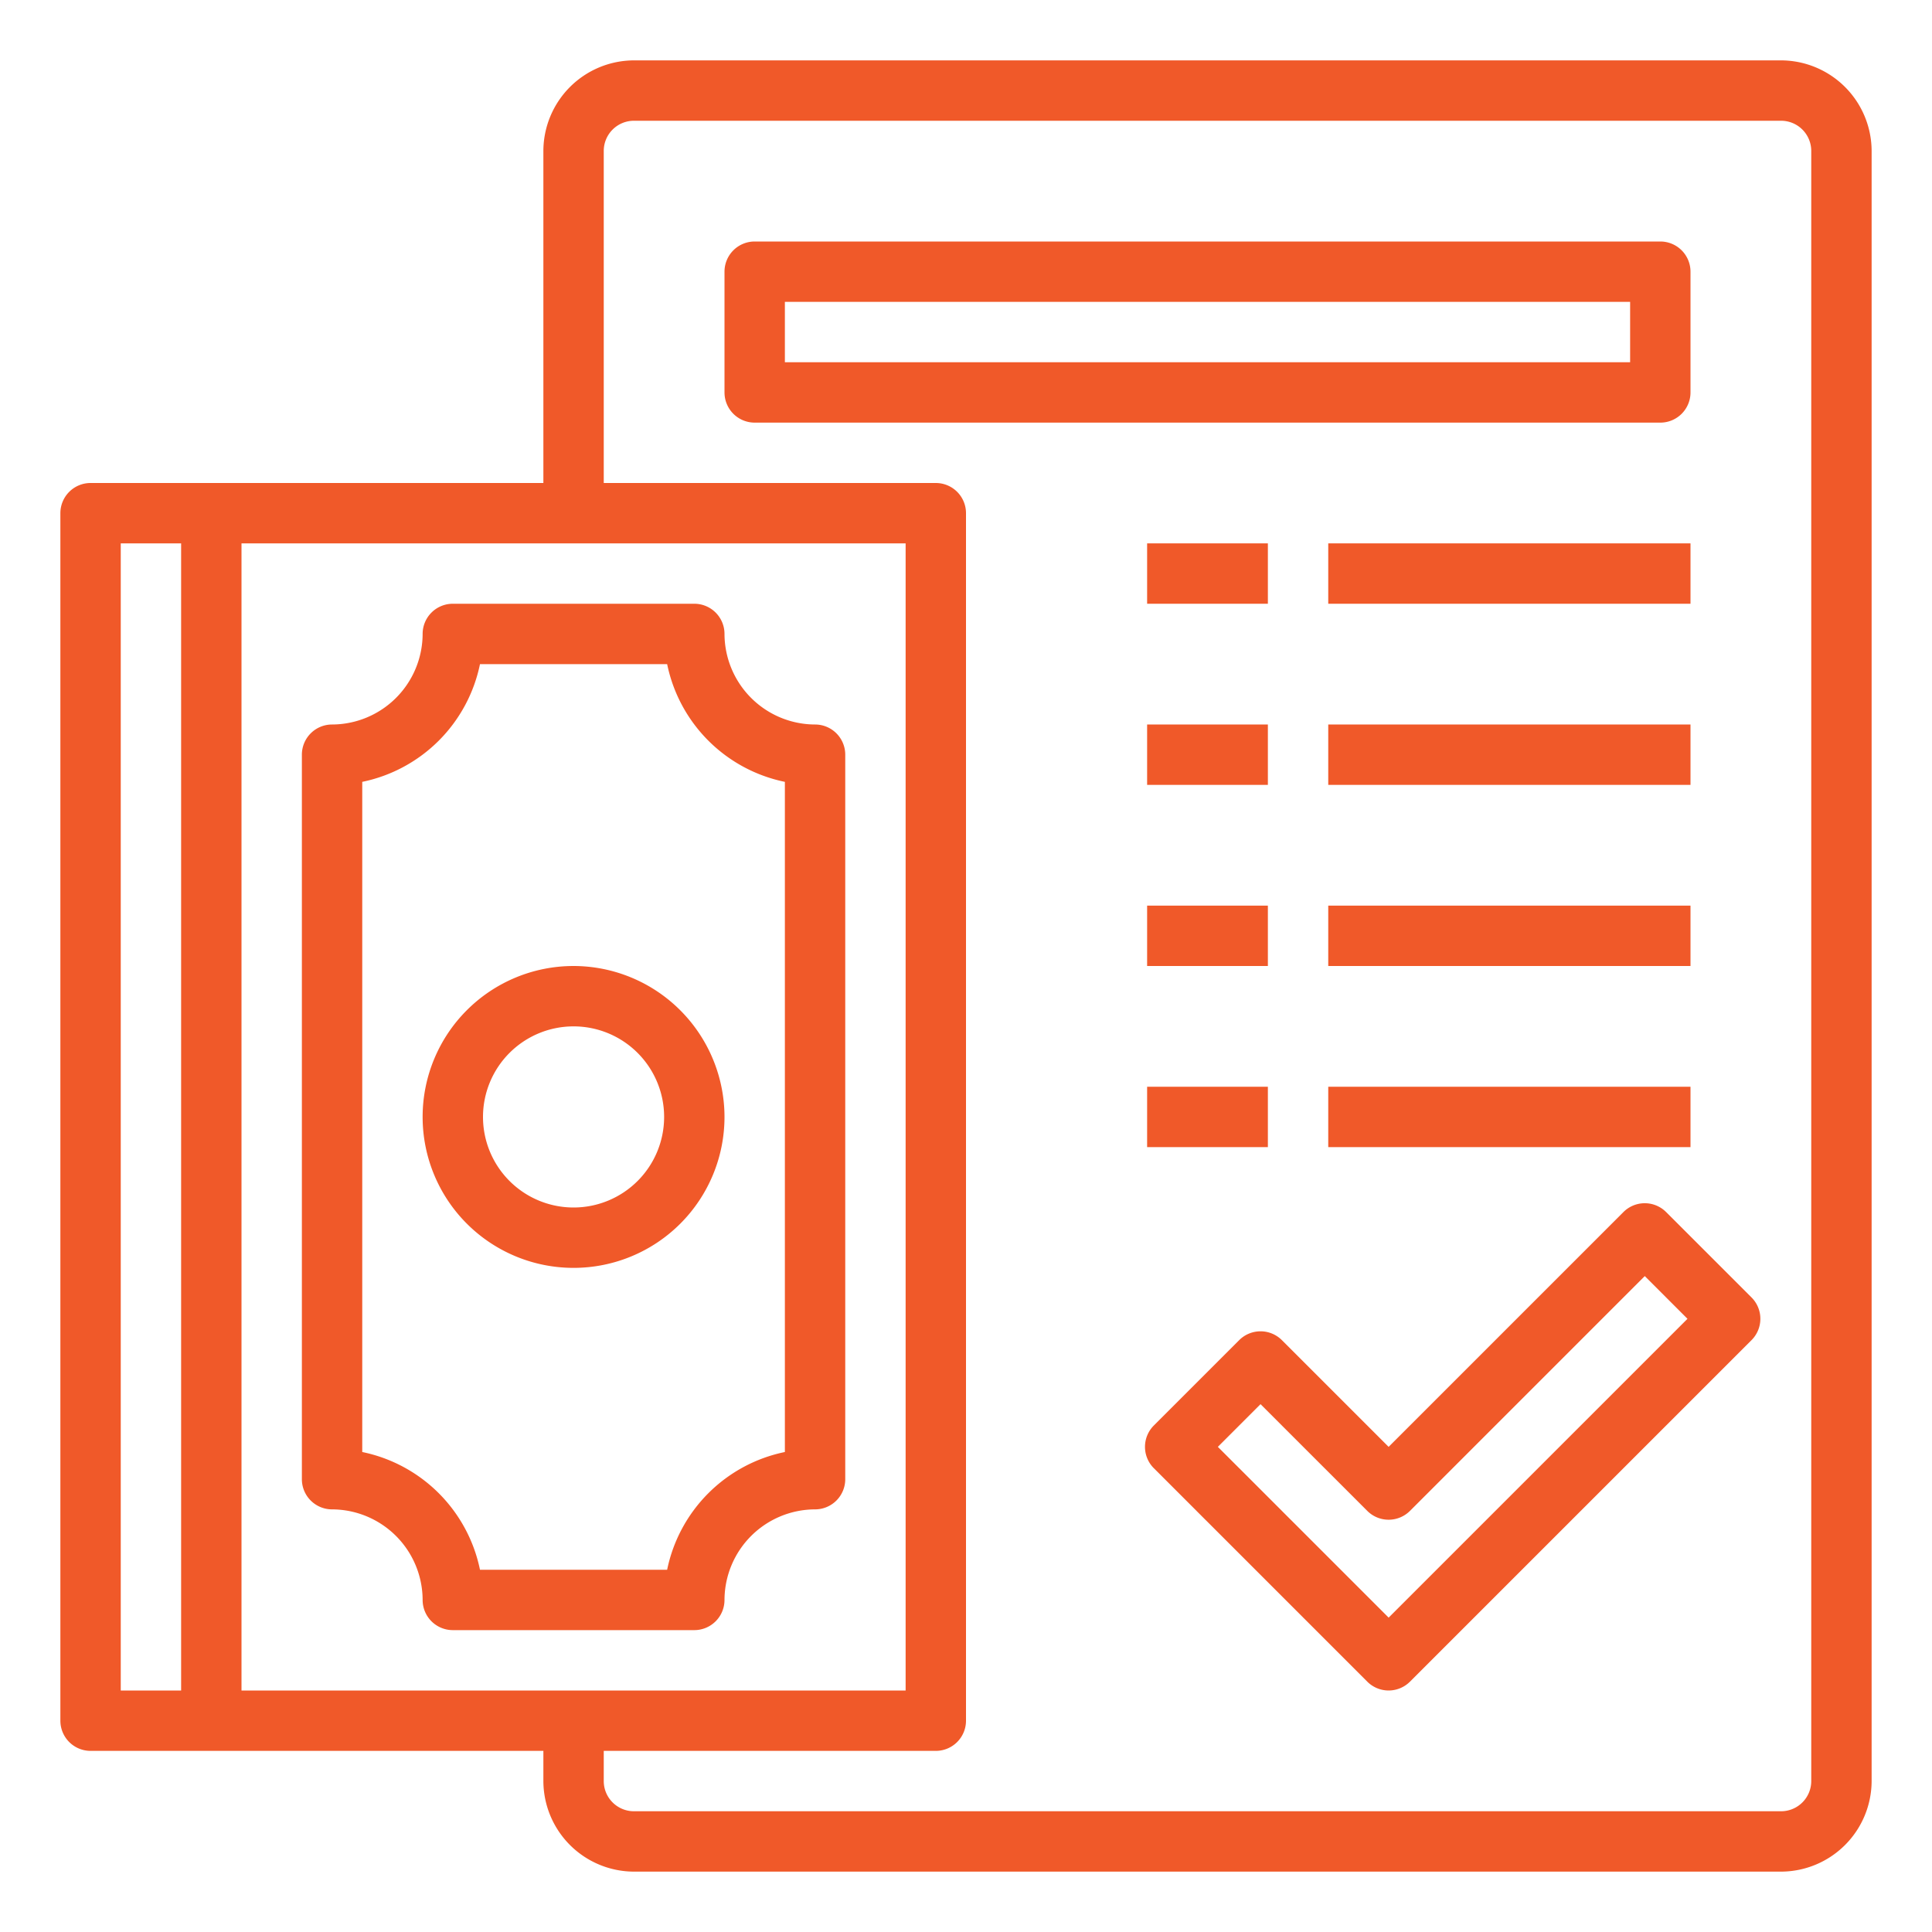 
<svg height="512" viewBox="0 0 64 64" width="512" fill="#F05929" xmlns="http://www.w3.org/2000/svg"><g id="Document"><path d="m59 2h-38a3.009 3.009 0 0 0 -3 3v11h-15a1 1 0 0 0 -1 1v40a1 1 0 0 0 1 1h15v1a3.009 3.009 0 0 0 3 3h38a3.009 3.009 0 0 0 3-3v-54a3.009 3.009 0 0 0 -3-3zm-53 54h-2v-38h2zm2 0v-38h22v38zm52 3a1 1 0 0 1 -1 1h-38a1 1 0 0 1 -1-1v-1h11a1 1 0 0 0 1-1v-40a1 1 0 0 0 -1-1h-11v-11a1 1 0 0 1 1-1h38a1 1 0 0 1 1 1z"/><path d="m55.192 40.151a1 1 0 0 0 -1.414 0l-7.778 7.778-3.536-3.535a1 1 0 0 0 -1.414 0l-2.828 2.828a1 1 0 0 0 0 1.414l7.071 7.071a1 1 0 0 0 1.414 0l11.314-11.313a1 1 0 0 0 0-1.415zm-9.192 13.435-5.657-5.657 1.414-1.414 3.536 3.535a1 1 0 0 0 1.414 0l7.778-7.778 1.415 1.415z"/><path d="m56 13v-4a1 1 0 0 0 -1-1h-30a1 1 0 0 0 -1 1v4a1 1 0 0 0 1 1h30a1 1 0 0 0 1-1zm-2-1h-28v-2h28z"/><path d="m38 18h4v2h-4z"/><path d="m44 18h12v2h-12z"/><path d="m38 24h4v2h-4z"/><path d="m44 24h12v2h-12z"/><path d="m38 30h4v2h-4z"/><path d="m44 30h12v2h-12z"/><path d="m38 36h4v2h-4z"/><path d="m44 36h12v2h-12z"/><path d="m19 32a5 5 0 1 0 5 5 5.006 5.006 0 0 0 -5-5zm0 8a3 3 0 1 1 3-3 3 3 0 0 1 -3 3z"/><path d="m27 24a3.009 3.009 0 0 1 -3-3 1 1 0 0 0 -1-1h-8a1 1 0 0 0 -1 1 3.009 3.009 0 0 1 -3 3 1 1 0 0 0 -1 1v24a1 1 0 0 0 1 1 3.009 3.009 0 0 1 3 3 1 1 0 0 0 1 1h8a1 1 0 0 0 1-1 3.009 3.009 0 0 1 3-3 1 1 0 0 0 1-1v-24a1 1 0 0 0 -1-1zm-1 24.1a5.01 5.01 0 0 0 -3.9 3.9h-6.2a5.01 5.01 0 0 0 -3.9-3.9v-22.2a5.01 5.01 0 0 0 3.9-3.9h6.2a5.01 5.01 0 0 0 3.9 3.9z"/></g></svg>